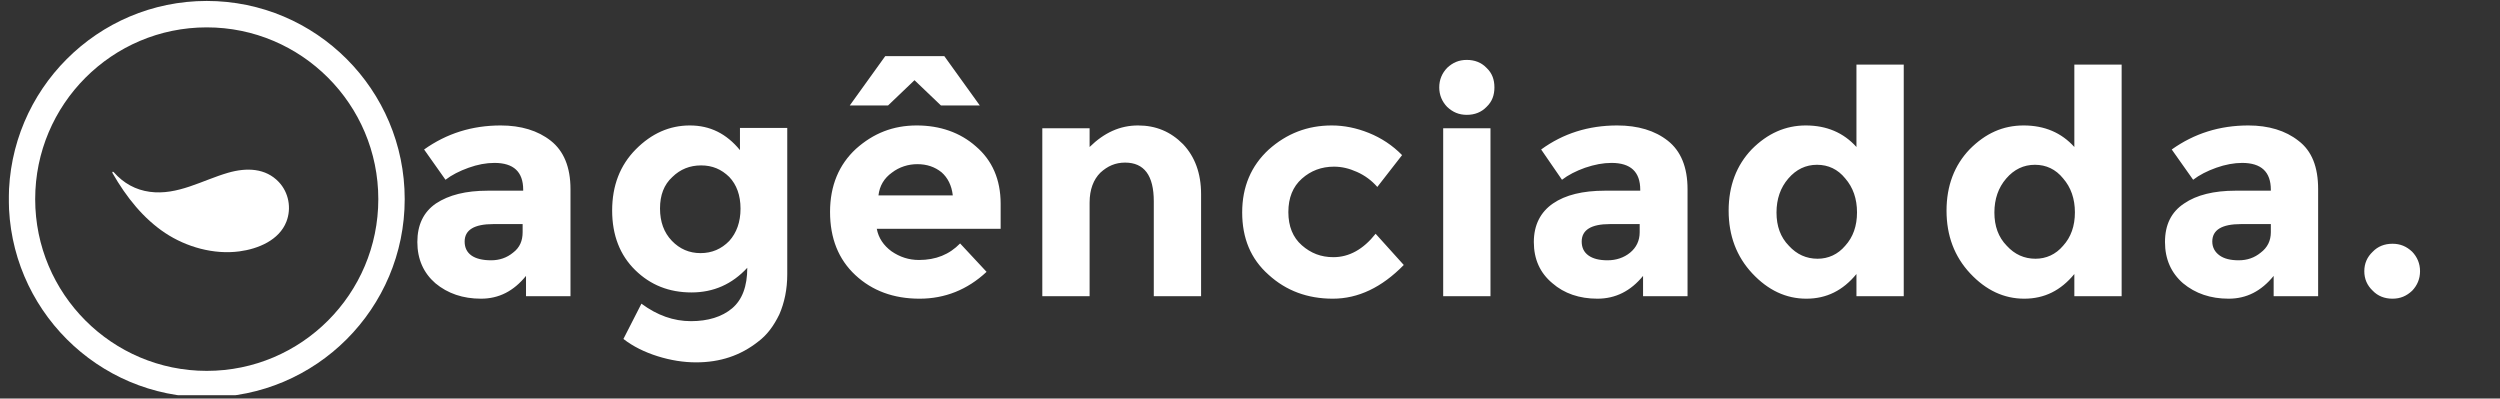 <?xml version="1.0" encoding="UTF-8" standalone="no"?>
<!DOCTYPE svg PUBLIC "-//W3C//DTD SVG 1.1//EN" "http://www.w3.org/Graphics/SVG/1.1/DTD/svg11.dtd">
<svg width="100%" height="100%" viewBox="0 0 138 22" version="1.1" xmlns="http://www.w3.org/2000/svg" xmlns:xlink="http://www.w3.org/1999/xlink" xml:space="preserve" xmlns:serif="http://www.serif.com/" style="fill-rule:evenodd;clip-rule:evenodd;stroke-linejoin:round;stroke-miterlimit:2;">
    <rect x="0" y="0" width="138" height="22" fill="#333333" stroke="none"/>
    <g transform="matrix(1,0,0,1,-3940,0)">
        <g id="Artboard3" transform="matrix(0.072,0,0,0.054,3656.81,0)">
            <rect x="3940" y="0" width="1920" height="404" style="fill:none;"/>
            <clipPath id="_clip1">
                <rect x="3940" y="0" width="1920" height="404"/>
            </clipPath>
            <g clip-path="url(#_clip1)">
                <g transform="matrix(13.747,0,0,21.102,-43904.3,-89163)">
                    <g transform="matrix(0.314,0,0,0.27,-2091.57,4125.36)">
                        <path d="M17876.1,418.319C17873.4,421.268 17870.1,422.743 17866.2,422.743C17862.2,422.743 17858.9,421.408 17856.2,418.739C17853.5,416.069 17852.1,412.504 17852.1,408.043C17852.1,403.581 17853.5,399.923 17856.3,397.067C17859.1,394.211 17862.3,392.783 17865.9,392.783C17869.5,392.783 17872.4,394.257 17874.8,397.207L17874.8,393.231L17883.2,393.231L17883.2,419.495C17883.2,422.183 17882.7,424.572 17881.8,426.663C17880.8,428.753 17879.6,430.396 17878,431.591C17874.9,434.055 17871.3,435.287 17867,435.287C17864.8,435.287 17862.5,434.923 17860.2,434.195C17857.9,433.467 17855.8,432.431 17854.1,431.087L17857.3,424.759C17860.1,426.849 17863,427.895 17866.1,427.895C17869.1,427.895 17871.6,427.129 17873.4,425.599C17875.2,424.068 17876.1,421.641 17876.1,418.319ZM17980.2,416.415C17983,416.415 17985.5,415.015 17987.7,412.215L17992.7,417.815C17988.8,421.847 17984.6,423.863 17980.1,423.863C17975.6,423.863 17971.8,422.435 17968.7,419.579C17965.5,416.723 17964,412.989 17964,408.379C17964,403.768 17965.6,400.016 17968.7,397.123C17971.9,394.229 17975.6,392.783 17979.9,392.783C17982.1,392.783 17984.3,393.231 17986.5,394.127C17988.7,395.023 17990.7,396.348 17992.4,398.103L17988,403.815C17987,402.657 17985.8,401.761 17984.4,401.127C17983,400.492 17981.7,400.175 17980.3,400.175C17978.1,400.175 17976.2,400.893 17974.6,402.331C17973,403.768 17972.2,405.765 17972.2,408.323C17972.2,410.88 17973,412.868 17974.6,414.287C17976.2,415.705 17978,416.415 17980.2,416.415ZM18163.3,418.935C18163.3,417.553 18163.8,416.387 18164.8,415.435C18165.7,414.483 18166.9,414.007 18168.3,414.007C18169.7,414.007 18170.8,414.483 18171.8,415.435C18172.7,416.387 18173.2,417.553 18173.2,418.935C18173.2,420.316 18172.7,421.483 18171.8,422.435C18170.8,423.387 18169.7,423.863 18168.3,423.863C18166.9,423.863 18165.7,423.387 18164.8,422.435C18163.8,421.483 18163.3,420.316 18163.3,418.935ZM17844.7,423.415L17836.8,423.415L17836.8,419.775C17834.6,422.5 17832,423.863 17828.8,423.863C17825.6,423.863 17822.9,422.939 17820.7,421.091C17818.6,419.243 17817.5,416.779 17817.5,413.699C17817.5,410.619 17818.6,408.313 17820.8,406.783C17823.1,405.252 17826.1,404.487 17830,404.487L17836.3,404.487L17836.3,404.319C17836.3,401.108 17834.6,399.503 17831.2,399.503C17829.7,399.503 17828.2,399.792 17826.6,400.371C17825,400.949 17823.6,401.668 17822.5,402.527L17818.7,397.095C17822.7,394.22 17827.2,392.783 17832.3,392.783C17835.9,392.783 17838.9,393.697 17841.2,395.527C17843.5,397.356 17844.7,400.249 17844.7,404.207L17844.7,423.415ZM18043.1,423.415L18035.2,423.415L18035.2,419.775C18033,422.5 18030.3,423.863 18027.1,423.863C18023.9,423.863 18021.2,422.939 18019.1,421.091C18016.9,419.243 18015.8,416.779 18015.8,413.699C18015.8,410.619 18017,408.313 18019.2,406.783C18021.4,405.252 18024.5,404.487 18028.4,404.487L18034.7,404.487L18034.7,404.319C18034.7,401.108 18033,399.503 18029.6,399.503C18028.1,399.503 18026.6,399.792 18024.9,400.371C18023.3,400.949 18021.9,401.668 18020.8,402.527L18017.1,397.095C18021,394.22 18025.5,392.783 18030.6,392.783C18034.3,392.783 18037.3,393.697 18039.6,395.527C18041.9,397.356 18043.1,400.249 18043.1,404.207L18043.1,423.415ZM17918.6,419.047C17915.2,422.257 17911.2,423.863 17906.7,423.863C17902.1,423.863 17898.3,422.453 17895.3,419.635C17892.3,416.816 17890.8,413.036 17890.8,408.295C17890.8,403.553 17892.4,399.783 17895.4,396.983C17898.5,394.183 17902,392.783 17906.2,392.783C17910.3,392.783 17913.9,394.033 17916.7,396.535C17919.6,399.036 17921.1,402.471 17921.1,406.839L17921.1,411.319L17899.1,411.319C17899.4,412.961 17900.3,414.305 17901.7,415.351C17903.2,416.396 17904.8,416.919 17906.6,416.919C17909.6,416.919 17912,415.929 17913.9,413.951L17918.6,419.047ZM18155.1,423.415L18147.2,423.415L18147.2,419.775C18145,422.5 18142.4,423.863 18139.2,423.863C18136,423.863 18133.3,422.939 18131.1,421.091C18129,419.243 18127.9,416.779 18127.9,413.699C18127.9,410.619 18129,408.313 18131.3,406.783C18133.5,405.252 18136.6,404.487 18140.4,404.487L18146.7,404.487L18146.7,404.319C18146.7,401.108 18145,399.503 18141.6,399.503C18140.2,399.503 18138.6,399.792 18137,400.371C18135.4,400.949 18134,401.668 18132.9,402.527L18129.1,397.095C18133.1,394.22 18137.6,392.783 18142.7,392.783C18146.3,392.783 18149.3,393.697 18151.6,395.527C18154,397.356 18155.1,400.249 18155.1,404.207L18155.1,423.415ZM18093.3,419.327C18090.5,416.303 18089.1,412.551 18089.1,408.071C18089.1,403.591 18090.5,399.923 18093.2,397.067C18096,394.211 18099.1,392.783 18102.8,392.783C18106.5,392.783 18109.5,394.071 18111.8,396.647L18111.8,381.863L18120.2,381.863L18120.2,423.415L18111.8,423.415L18111.8,419.439C18109.4,422.388 18106.5,423.863 18102.9,423.863C18099.3,423.863 18096.1,422.351 18093.3,419.327ZM18054.6,419.327C18051.8,416.303 18050.4,412.551 18050.4,408.071C18050.4,403.591 18051.8,399.923 18054.5,397.067C18057.3,394.211 18060.5,392.783 18064.1,392.783C18067.8,392.783 18070.8,394.071 18073.1,396.647L18073.1,381.863L18081.5,381.863L18081.5,423.415L18073.1,423.415L18073.1,419.439C18070.7,422.388 18067.8,423.863 18064.2,423.863C18060.6,423.863 18057.4,422.351 18054.6,419.327ZM18008.1,423.415L17999.7,423.415L17999.7,393.287L18008.1,393.287L18008.1,423.415ZM17936.9,406.615L17936.9,423.415L17928.5,423.415L17928.5,393.287L17936.9,393.287L17936.9,396.647C17939.5,394.071 17942.3,392.783 17945.5,392.783C17948.7,392.783 17951.3,393.903 17953.5,396.143C17955.6,398.383 17956.7,401.369 17956.7,405.103L17956.7,423.415L17948.3,423.415L17948.3,406.391C17948.3,401.761 17946.6,399.447 17943.2,399.447C17941.5,399.447 17940.1,400.053 17938.8,401.267C17937.6,402.48 17936.9,404.263 17936.9,406.615ZM17836.2,411.935L17836.2,410.479L17831,410.479C17827.6,410.479 17825.9,411.524 17825.9,413.615C17825.9,414.697 17826.3,415.528 17827.1,416.107C17827.9,416.685 17829.1,416.975 17830.6,416.975C17832.1,416.975 17833.4,416.517 17834.5,415.603C17835.7,414.688 17836.2,413.465 17836.2,411.935ZM18146.7,411.935L18146.7,410.479L18141.4,410.479C18138,410.479 18136.3,411.524 18136.3,413.615C18136.3,414.697 18136.8,415.528 18137.6,416.107C18138.4,416.685 18139.5,416.975 18141,416.975C18142.5,416.975 18143.8,416.517 18144.9,415.603C18146.1,414.688 18146.7,413.465 18146.7,411.935ZM18034.6,411.935L18034.6,410.479L18029.3,410.479C18026,410.479 18024.3,411.524 18024.3,413.615C18024.3,414.697 18024.7,415.528 18025.5,416.107C18026.3,416.685 18027.4,416.975 18028.9,416.975C18030.4,416.975 18031.8,416.517 18032.9,415.603C18034,414.688 18034.6,413.465 18034.6,411.935ZM18061.1,414.371C18062.5,415.92 18064.2,416.695 18066.2,416.695C18068.1,416.695 18069.8,415.92 18071.1,414.371C18072.5,412.821 18073.2,410.824 18073.2,408.379C18073.2,405.933 18072.5,403.899 18071.1,402.275C18069.8,400.651 18068.1,399.839 18066.1,399.839C18064.1,399.839 18062.4,400.66 18061,402.303C18059.6,403.945 18058.9,405.98 18058.9,408.407C18058.9,410.833 18059.6,412.821 18061.1,414.371ZM18099.8,414.371C18101.2,415.92 18102.9,416.695 18104.9,416.695C18106.8,416.695 18108.5,415.92 18109.8,414.371C18111.2,412.821 18111.9,410.824 18111.9,408.379C18111.9,405.933 18111.2,403.899 18109.8,402.275C18108.5,400.651 18106.8,399.839 18104.8,399.839C18102.8,399.839 18101.1,400.66 18099.7,402.303C18098.3,403.945 18097.6,405.98 18097.6,408.407C18097.6,410.833 18098.3,412.821 18099.8,414.371ZM17872.9,402.023C17871.5,400.641 17869.9,399.951 17867.9,399.951C17865.9,399.951 17864.2,400.641 17862.8,402.023C17861.3,403.404 17860.6,405.289 17860.6,407.679C17860.6,410.068 17861.3,412 17862.7,413.475C17864.1,414.949 17865.8,415.687 17867.8,415.687C17869.8,415.687 17871.5,414.959 17872.9,413.503C17874.2,412.047 17874.9,410.115 17874.9,407.707C17874.9,405.299 17874.2,403.404 17872.9,402.023ZM17910.6,401.183C17909.4,400.212 17908,399.727 17906.3,399.727C17904.7,399.727 17903.1,400.231 17901.8,401.239C17900.4,402.247 17899.6,403.609 17899.4,405.327L17912.6,405.327C17912.4,403.535 17911.7,402.153 17910.6,401.183ZM17999,385.951C17999,384.569 17999.5,383.403 18000.4,382.451C18001.4,381.499 18002.5,381.023 18003.9,381.023C18005.3,381.023 18006.5,381.499 18007.4,382.451C18008.4,383.403 18008.8,384.569 18008.8,385.951C18008.8,387.332 18008.4,388.499 18007.4,389.451C18006.5,390.403 18005.3,390.879 18003.9,390.879C18002.5,390.879 18001.4,390.403 18000.4,389.451C17999.5,388.499 17999,387.332 17999,385.951ZM17901.1,389.199L17894.3,389.199L17900.6,380.351L17911.1,380.351L17917.4,389.199L17910.5,389.199L17905.8,384.663L17901.1,389.199Z" style="fill:white;fill-rule:nonzero;"/>
                    </g>
                    <g transform="matrix(0.023,0,0,0.02,3477.58,4222.98)">
                        <path d="M600,120.002C864.919,120.002 1080,335.082 1080,600C1080,864.918 864.919,1080 600,1080C335.081,1080 120,864.918 120,600C120,335.082 335.081,120.002 600,120.002ZM600,184C829.597,184 1016,370.403 1016,600C1016,829.597 829.597,1016 600,1016C370.403,1016 184,829.597 184,600C184,370.403 370.403,184 600,184ZM374.28,534.541C398.578,561.943 427.822,577.7 461.804,582.295C529.336,591.425 589.488,554.086 651.821,536.121C697.198,523.043 742.882,524.999 774.567,558.377C798.774,583.878 805.871,621.797 793.144,654.536C775.653,699.522 724.617,720.511 679.231,726.563C617,734.861 550.382,715.997 499.113,681.987C446.834,647.306 405.37,595.971 371.431,536.798C370.047,534.386 372.266,532.271 374.28,534.541Z" style="fill:white;"/>
                    </g>
                </g>
            </g>
        </g>
    </g>
</svg>
